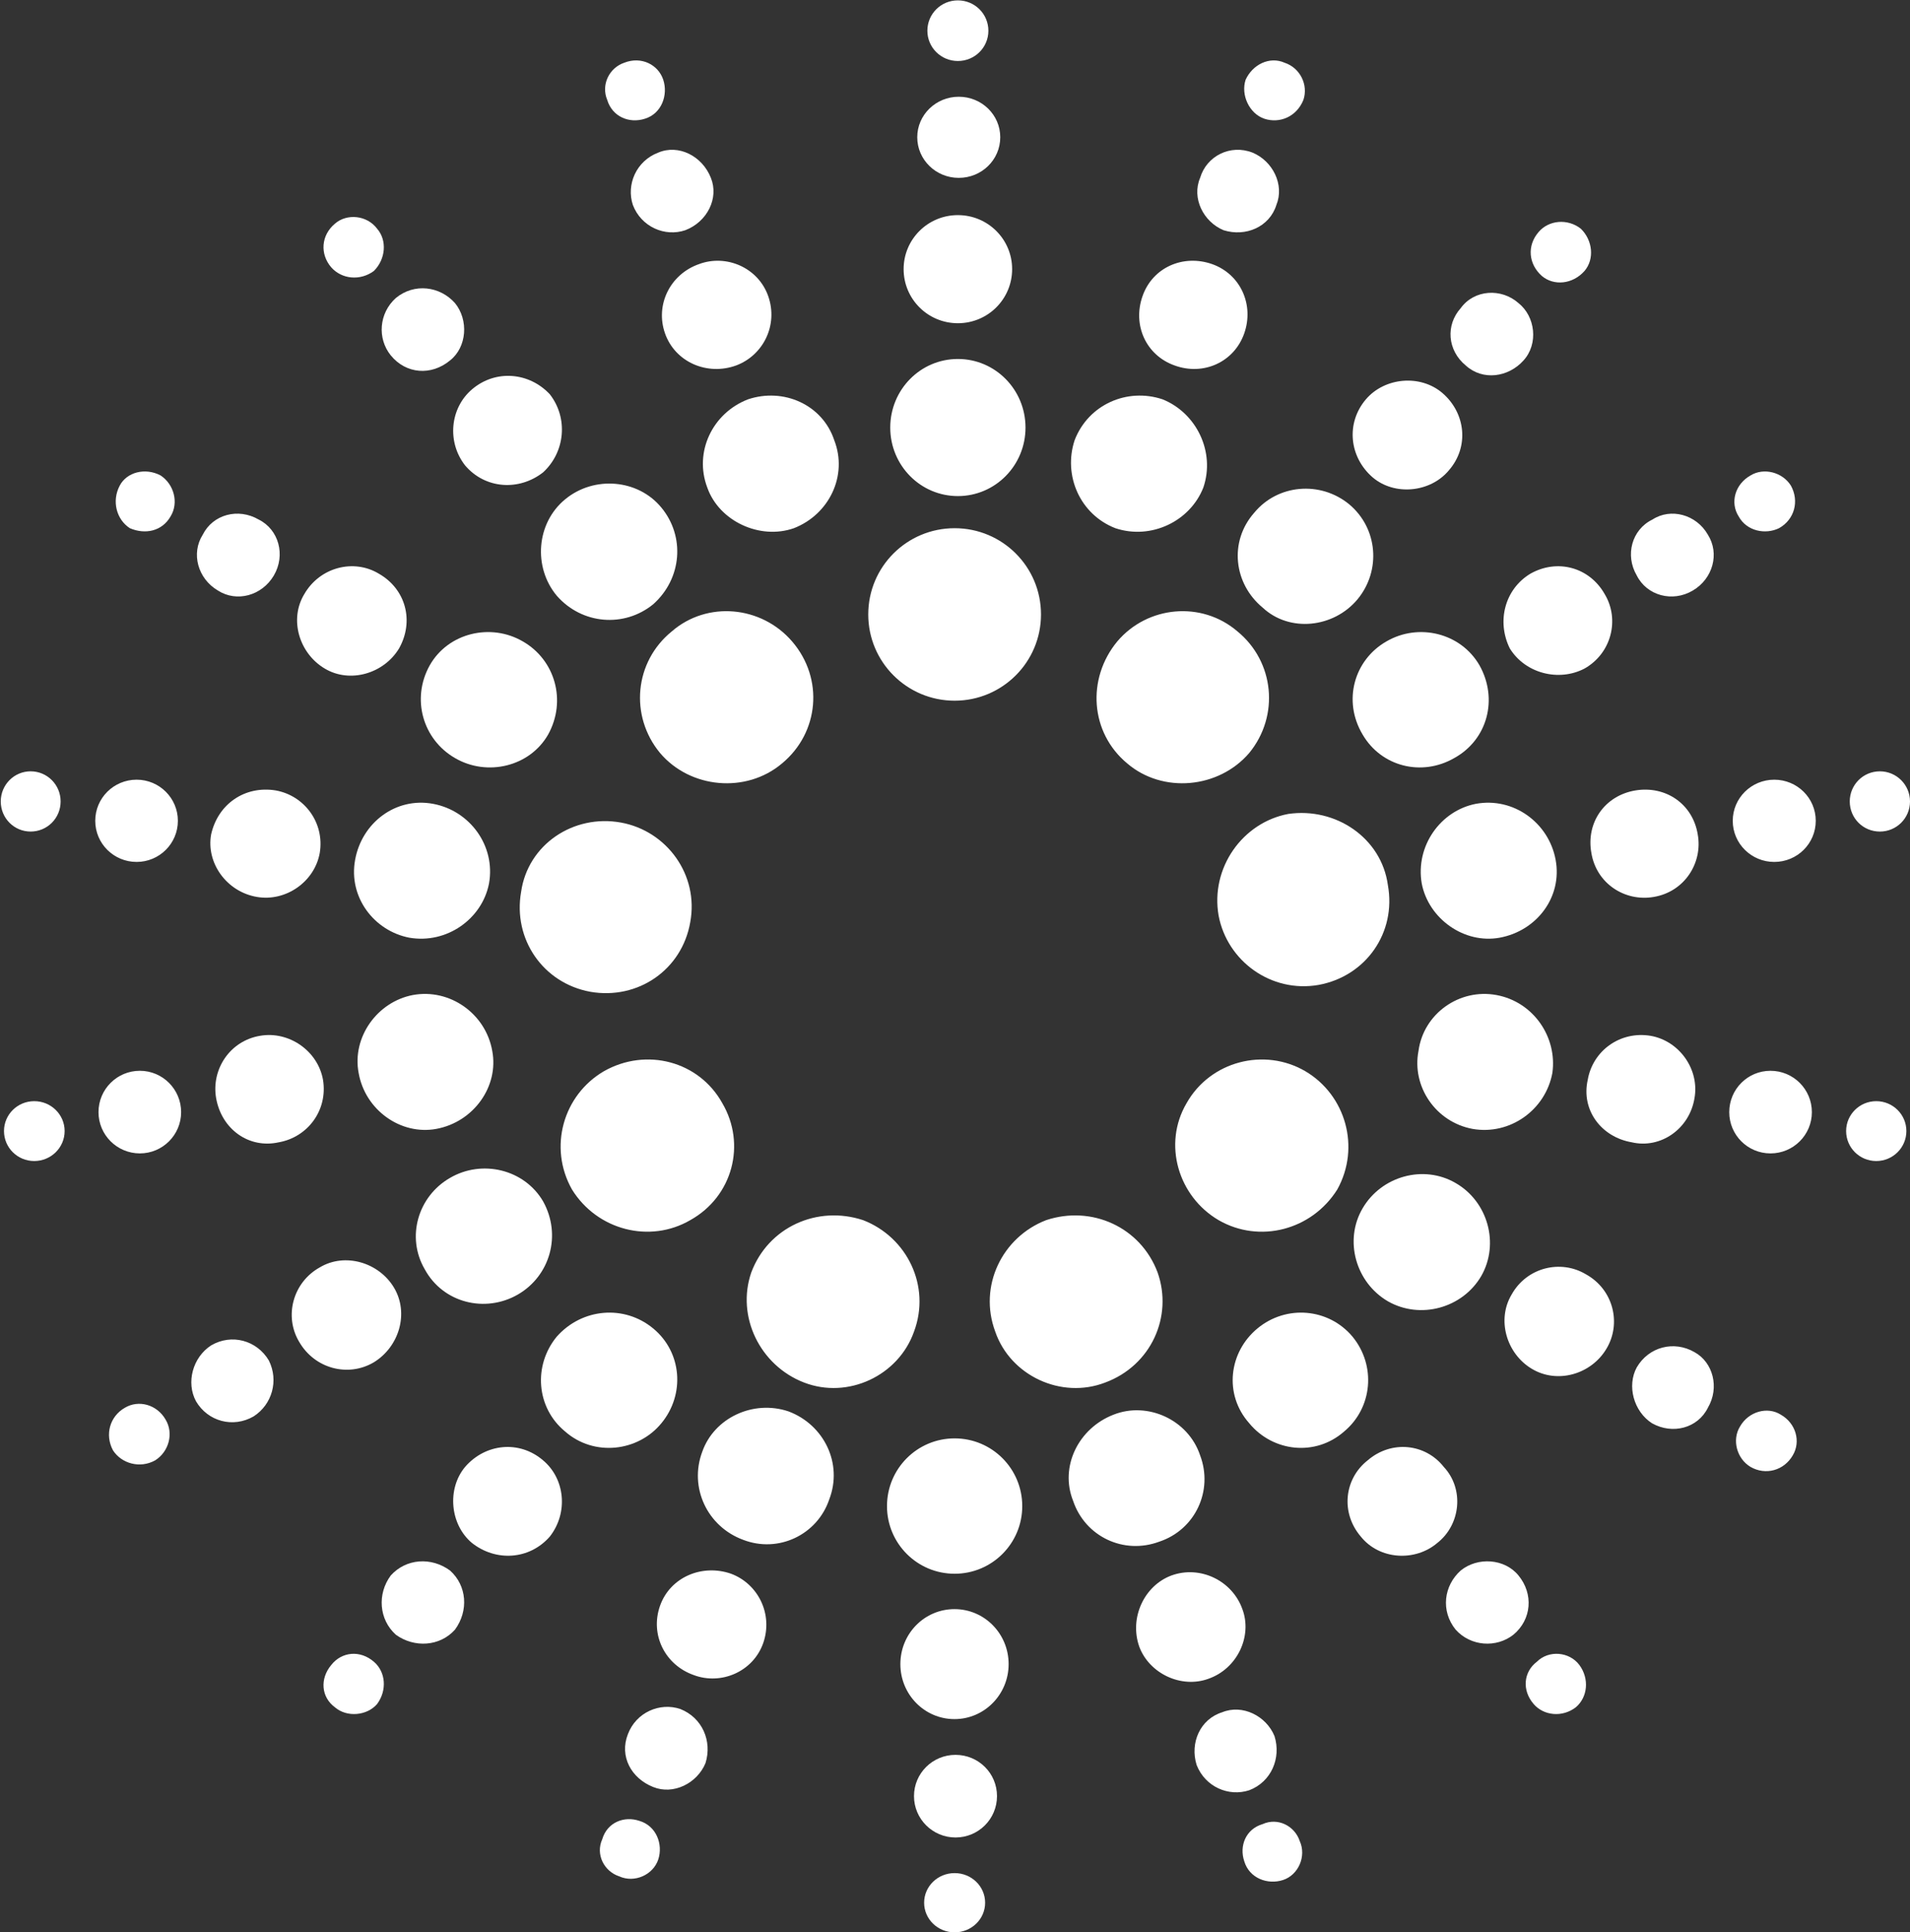 <svg version="1.2" xmlns="http://www.w3.org/2000/svg" viewBox="0 0 1528 1546" width="1528" height="1546">
	<rect x="0" y="0" width="1528" height="1546" fill="#333333" stroke="none"/>
	<title>2023-annual-report-bookmarked-1-pdf-svg (1)-svg-svg</title>
	<style>
		.s0 { fill: #ffffff } 
	</style>
	<g id="Clip-Path: Clip-Path: Page 1">
		<g id="Clip-Path: Page 1">
			<g id="Page 1">
				<path id="Path 7" fill-rule="evenodd" class="s0" d="m763.7 1259.1c-29.9 0-54.1-24.2-54.1-54.1 0-30 24.2-54.2 54.1-54.2 29.9 0 54.1 24.2 54.1 54.2 0 29.9-24.2 54.1-54.1 54.1zm-0.1 116.3c-24 0-43.3-19.7-43.3-44 0-24.4 19.3-44 43.3-44 23.9 0 43.3 19.6 43.3 44 0 24.3-19.4 44-43.3 44zm0.8 94.7c-18.3 0-33.2-14.8-33.2-33.1 0-18.3 14.9-33 33.2-33 18.4 0 33.2 14.7 33.2 33 0 18.3-14.8 33.1-33.2 33.1zm-0.7 75.9c-13.5 0-24.4-10.6-24.4-23.7 0-13.1 10.9-23.7 24.4-23.7 13.5 0 24.4 10.6 24.4 23.7 0 13.1-10.9 23.7-24.4 23.7zm235.7-407.3c-20.5-23.1-16.4-56.9 6.6-75.9 23.1-19.1 56.9-16.2 76 6.6 19 23.1 16.1 56.9-6.7 75.9-23.1 20.3-57.1 16.2-75.9-6.6zm89.2 90.6c-16.2-19-13.3-46.1 5.5-60.9 19-16.4 46.2-13.5 60.9 5.2 16.5 17.6 13.6 46.2-5.2 60.9-17.6 15-46.2 13.6-61.2-5.2zm75.9 74.5c-12.1-15-9.5-35.2 4.1-47.3 13.5-11 35.2-9.6 46.2 4 12.1 14.7 10.6 35.2-4.1 47.4-13.5 10.6-34 9.5-46.2-4.1zm62.4 59.5c-9.5-11-8.1-25.7 2.6-33.8 9.5-9.5 26-8.1 34 2.6 8.1 11 6.7 25.7-2.8 33.8-10.7 8.3-25.7 6.9-33.8-2.6zm-48.8-460.1c-29.7-5.5-48.8-34.1-43.3-62.4 4-29.7 32.6-50.2 62.4-44.7 29.7 5.5 48.7 33.8 44.7 62.3-5.5 29.8-34.1 50-63.8 44.8zm127.3 10.7c-24.2-4.1-40.7-25.7-35.2-50 4-23.1 25.7-39.2 50.2-35.2 23.1 4 39.3 26.9 35.2 49.9-4 24.6-27.1 40.7-50.2 35.3zm111 8.9c-18.3 0-33-14.8-33-33 0-18.3 14.7-33.1 33-33.1 18.3 0 33.1 14.8 33.1 33.1 0 18.2-14.8 33-33.1 33zm84.6 6.1c-13.3 0-24.1-10.7-24.1-24 0-13.2 10.8-23.9 24.1-23.9 13.3 0 24.1 10.7 24.1 23.9 0 13.3-10.8 24-24.1 24zm-337.6-322.4c-26 15-58.3 6.9-73.3-18.8-16.2-27.1-6.7-59.8 19-74.5 25.7-15 59.5-6.9 74.5 19.1 15 26.8 6.6 59.4-20.2 74.2zm104.2-71.6c-20.5 10.7-47.4 4-59.8-16.2-10.6-21.6-4-47.3 16.5-59.7 21.6-12.2 47.3-5.2 59.5 16.4 12.1 20.2 5.4 47.3-16.2 59.5zm86.6-62.4c-16.2 9.6-36.7 4.1-44.8-12.1-9.5-16.2-4-36.7 12.5-44.7 14.7-9.6 35.2-4.1 44.4 12.1 9.5 15 4.1 35.2-12.1 44.7zm69-49.9c-10.7 5.2-25.7 2.6-32.3-9.5-7-11-2.9-25.7 9.5-32.7 10.7-6.6 25.7-2.5 32.3 8.1 6.9 12.4 2.9 27.2-9.5 34.1zm-460.5-32.6c-10.6 27.1-41.8 42.1-70.4 32.6-28.3-11-41.9-42.2-32.6-70.4 11-28.6 42.1-42.2 70.4-32.7 27.2 11 42.2 42.2 32.6 70.5zm32.7-123.3c-8.1 23.1-32.7 34.1-55.7 25.7-22.9-8.1-33.8-32.3-25.7-55.4 8-23.1 32.6-33.8 55.7-25.7 22.8 8.1 33.7 32.6 25.7 55.4zm25.7-102.7c-5.5 17.6-24.6 25.7-42.2 20.2-16.2-6.7-25.7-25.7-18.8-41.9 5.2-17.6 24.3-27.1 41.9-20.2 16.2 6.7 25.7 25.7 19.1 41.9zm21.6-84c-5.5 13.5-19 19-31.2 15-12.1-4.1-19-19.1-15-31.2 5.5-12.1 19.1-19 31.2-13.6 12.4 4.1 19.1 17.7 15 29.8zm-375.3 272.2c11 28.2-4 59.4-32.3 70.4-27.1 9.5-59.8-5.5-69.3-32.6-10.7-28.3 4.1-59.5 32.6-70.5 28.3-9.5 59.5 4.1 69 32.7zm-52.8-115.2c8.1 23.1-4 47.3-25.7 55.4-23.1 8.4-48.8-2.6-56.9-25.7-8-22.8 4.1-47.3 27.2-55.4 21.6-8.1 47.3 2.6 55.4 25.7zm-45.9-94.7c6.6 16.2-2.9 35.2-20.5 41.9-16.2 5.5-35.2-2.6-41.9-20.2-5.4-16.2 2.6-35.2 20.3-41.9 16.1-6.9 35.2 2.6 42.1 20.2zm-38.1-78.5c4 12.1-1.2 27.1-14.7 31.2-12.4 4-26-1.5-30.1-15-5.1-12.1 1.5-25.7 13.6-29.8 13.6-5.4 27.2 1.5 31.2 13.6zm-112.3 449.4c25.7 14.7 35.2 47.4 20.2 74.5-14.7 25.7-48.8 33.8-74.5 18.8-25.7-14.8-35.2-47.4-20.2-74.2 14.7-26 48.8-34.1 74.5-19.1zm-115.2-54.2c21.7 12.4 28.3 38.1 16.2 59.7-12.1 20.2-39.3 28.3-59.5 16.2-20.5-12.2-28.6-39.3-16.4-59.5 12.4-21.6 39.5-28.6 59.7-16.4zm-96.1-43.3c16.1 8 21.6 28.5 12.1 44.7-9.5 16.2-29.7 21.7-44.7 12.1-16.2-9.5-21.7-29.7-12.2-44.7 8.1-16.2 28.3-21.7 44.8-12.1zm-78.5-35.3c10.6 7 14.7 21.7 8 32.7-6.9 12.1-20.5 14.7-32.6 9.5-10.7-6.9-14.7-21.7-8.1-34.1 5.5-10.6 20.2-14.7 32.7-8.1zm201.7 415.7c29.8-5.5 58.4 15 63.6 44.7 5.4 28.3-14.8 56.9-44.8 62.4-28.3 5.2-56.9-15-62.1-44.8-5.4-28.5 14.8-56.8 43.3-62.3zm-122.1 32.6c23.1-4 46.2 12.1 50.3 35.2 4 24.3-12.2 45.9-35.3 50-24.2 5.4-45.9-10.7-50.2-35.3-4-23 11-45.9 35.2-49.9zm-96.2 94.1c-18.3 0-33.1-14.8-33.1-33 0-18.3 14.8-33.1 33.1-33.1 18.2 0 33 14.8 33 33.1 0 18.2-14.8 33-33 33z"/>
				<path id="Path 9" class="s0" d="m27.4 928.9c-13.4 0-24.2-10.7-24.2-24 0-13.2 10.8-23.9 24.2-23.9 13.4 0 24.3 10.7 24.3 23.9 0 13.3-10.9 24-24.3 24zm418 140.5c20.2-22.8 54-25.7 77.1-6.6 23.1 19 25.7 52.8 6.6 75.9-18.7 22.8-53.9 26.9-77 6.6-23.1-19-25.7-52.8-6.7-75.9zm-73.3 104.2c16.2-18.7 43.3-21.6 62.4-5.2 17.6 14.8 20.2 41.9 5.4 60.9-16.4 18.8-43.3 20.2-62.3 5.2-17.6-14.7-20.2-43.3-5.5-60.9zm-59.5 86.9c12.2-13.6 32.4-15 47.4-4 13.6 12.1 15 32.3 4 47.3-12.1 13.6-32.6 14.7-47.3 4.1-13.6-12.2-15-32.7-4.1-47.4zm-47.6 71.6c8.4-10.7 23.1-12.1 34.1-2.6 9.5 8.1 10.7 22.8 2.6 33.8-8.1 9.5-24.3 10.9-33.8 2.6-11-8.1-12.1-22.8-2.9-33.8zm498.7-771.5c-38.2 0-69.1-30.9-69.1-69 0-38.2 30.9-69 69.1-69 38.2 0 69.1 30.8 69.1 69 0 38.1-30.9 69-69.1 69zm2.6-163.7c-29.9 0-54.1-24.5-54.1-54.8 0-30.4 24.2-54.9 54.1-54.9 29.9 0 54.1 24.5 54.1 54.9 0 30.3-24.2 54.8-54.1 54.8zm0-138.3c-24 0-43.4-19.3-43.4-43.3 0-23.9 19.4-43.2 43.4-43.2 24 0 43.4 19.3 43.4 43.2 0 24-19.4 43.3-43.4 43.3zm0.7-116.3c-18.3 0-33.2-14.5-33.2-32.5 0-17.9 14.9-32.4 33.2-32.4 18.4 0 33.2 14.5 33.2 32.4 0 18-14.8 32.5-33.2 32.5zm-0.7-93.5c-13.5 0-24.4-10.8-24.4-24.2 0-13.5 10.9-24.3 24.4-24.3 13.5 0 24.4 10.8 24.4 24.3 0 13.4-10.9 24.2-24.4 24.2zm-132.6 464.4c25.6 29.8 21.6 73-8.1 97.6-28.6 24.2-73.4 20.2-97.6-8.4-24.5-29.7-20.5-73 9.5-97.3 28.3-24.5 71.6-20.5 96.2 8.1zm-104.6-107.1c19.1 23.1 16.5 56.9-6.6 77.4-23.1 18.8-56.9 16.2-77.1-6.9-19-22.8-16.4-58.1 6.7-77.1 23.1-19.1 58.3-16.2 77 6.6zm-89.2-90.6c14.8 19.1 12.2 46.2-5.4 62.4-19.1 15-46.2 13.5-62.4-5.5-14.7-18.8-12.1-45.9 5.5-60.9 19-16.2 45.9-13.6 62.3 4zm-75.9-73c11 13.5 9.6 35.2-4 45.9-15 12.4-35.2 10.9-47.4-4.1-10.9-13.5-9.5-33.7 4.1-45.9 14.7-12.1 35.2-9.5 47.3 4.1zm-62.3-59.5c8.1 9.3 6.9 24.3-2.6 33.8-11 8.1-25.7 6.6-34.1-2.9-9.2-10.7-8.1-25.7 2.9-34.9 9.5-8.4 25.7-6.9 33.8 4zm195.1 475.1c36.7 6.7 62.4 41.9 55.4 79.7-6.6 38.1-41.8 62.3-79.9 55.7-37.8-6.9-62.1-42.1-55.4-80 5.4-37.8 41.8-62.3 79.9-55.4zm-150.4-15c29.7 5.5 50.2 33.8 44.8 63.8-5.5 28.3-33.8 48.5-63.8 43.3-28.3-5.5-48.8-32.6-43.3-62.3 5.4-29.8 32.6-50.3 62.3-44.8zm-125.8-10.7c22.8 4.1 39.2 25.7 35.2 50-4.1 23.1-27.2 39.2-50.3 35.2-24.2-4.1-40.7-27.2-36.6-50 5.5-24.5 27.1-39.2 51.7-35.2zm-111.3 57.2c-18.3 0-33.1-14.7-33.1-32.9 0-18.2 14.8-32.9 33.1-32.9 18.2 0 33 14.7 33 32.9 0 18.2-14.8 32.9-33 32.9z"/>
				<path id="Path 10" class="s0" d="m24.5 665.3c-13.2 0-23.9-10.7-23.9-24.1 0-13.3 10.7-24.1 23.9-24.1 13.3 0 24 10.8 24 24.1 0 13.4-10.7 24.1-24 24.1zm458.7 191.7c33.8-19.1 76-8.1 94.7 25.7 19.1 32.6 8.4 74.5-25.7 93.5-32.3 18.8-74.4 8.1-94.6-24.5-19.1-33.8-7-75.7 25.6-94.7zm-123.2 85.4c25.7-15 59.5-6.9 74.5 18.8 15 27.1 5.4 59.7-20.2 74.5-26 15-59.8 6.9-74.5-20.2-15-25.7-5.5-58.3 20.2-73.1zm-104.2 71.6c20.2-12.1 47.3-4 59.4 16.2 12.2 20.5 4.1 47.3-16.1 59.7-20.5 12.2-47.4 5.2-59.8-16.4-12.1-20.2-5.2-47.4 16.5-59.5zm-86.9 62.4c16.4-9.6 36.6-4.1 46.2 12.1 8 16.1 2.6 35.2-12.2 44.7-16.4 9.5-36.6 4.1-46.1-12.1-8.1-15-2.6-35.2 12.1-44.7zm-69 49.9c11-6.6 25.7-2.6 32.6 9.5 6.6 11 2.6 25.7-8.4 32.6-12.1 6.7-26.8 2.6-33.7-8-6.7-12.5-2.6-27.2 9.5-34.1zm501.1-108.2c13.6-36.4 52.9-54 89.5-41.9 35.2 13.6 54.3 52.8 40.7 89.2-12.4 35.2-52.8 54.3-88 40.7-35.2-13.6-54.3-52.8-42.2-88zm-39.2 143.4c9.5-27.1 40.7-41.8 69-32.3 28.5 10.7 43.6 41.8 32.6 70.4-9.5 28.3-40.7 43.3-69 32.3-28.6-10.6-43.3-41.8-32.6-70.4zm-33.8 123.3c8.1-23.1 33.8-33.8 56.9-25.7 21.6 8.1 33.7 32.3 25.7 55.4-8.1 23.1-33.8 33.8-55.5 25.7-23.1-8.1-35.2-32.3-27.1-55.4zm-25.7 102.7c6.6-17.6 25.7-25.7 41.9-20.2 17.6 6.9 25.7 25.7 20.2 43.3-6.7 16.2-25.7 25.7-41.9 19.1-17.6-7-27.1-24.6-20.2-42.2zm-20.5 84c4-13.6 17.6-18.8 29.7-14.7 13.6 4 19.1 18.8 15.1 30.9-4.1 12.4-19.1 19-31.2 13.5-12.2-4-19.1-17.6-13.6-29.7zm314.4-406.1c-13.6-36.4 5.5-75.6 40.7-89.2 36.4-12.1 75.6 5.5 89.2 41.9 12.4 35.2-5.2 74.4-41.9 88-35.2 13.6-75.9-5.5-88-40.7zm62.3 135.4c-10.9-27.2 4.1-58.1 32.4-69 27.1-10.7 59.7 4 69.2 32.6 10.7 28.3-4 59.5-32.6 69-28.6 10.7-59.4-4.1-69-32.6zm52.9 116.6c-8.1-23.1 4-48.8 25.7-56.9 23-8.4 48.7 4.1 56.8 26.9 8.1 21.6-4 47.6-27.1 55.7-21.7 8-47.4-4.1-55.4-25.7zm45.9 94.7c-5.5-17.7 2.8-36.7 20.5-42.2 16.1-6.6 35.2 2.9 41.8 19.1 5.5 17.6-2.6 36.6-20.2 43.3-16.4 5.4-35.2-2.6-42.1-20.2zm38.1 77c-4.1-12.1 1.1-25.7 14.7-29.7 12.1-5.5 25.7 1.4 29.7 13.6 5.5 12.1-1.1 27.1-13.3 31.1-12.4 4.1-27.1-1.4-31.1-15zm-20.5-512.9c-32.4-19-44.8-60.9-25.7-93.5 19-33.8 62.3-44.8 95-25.7 32.3 19 44.4 60.9 25.6 94.7-20.5 32.6-62.3 43.3-94.9 24.5zm135.4 64.9c-25.7-15-35.3-48.7-20.2-74.4 15-25.7 48.7-35.2 74.4-20.2 25.7 14.7 35.3 48.5 20.5 74.4-15 25.7-48.8 35-74.7 20.2zm115.1 54c-20.2-12.1-28.2-39.2-16.1-59.4 12.1-21.7 39.2-28.3 59.4-16.2 22 12.1 28.6 39.3 16.5 59.5-12.1 20.5-39.3 28.5-59.8 16.1zm96.2 43.6c-14.7-9.5-20.2-30-12.2-44.7 9.6-16.5 29.8-21.7 46.2-12.2 14.8 8.1 20.2 28.3 10.7 44.5-8.1 16.4-28.3 21.6-44.7 12.4zm78.8 34.9c-11-6.6-15-21.6-8.4-32.3 6.9-12.1 22-16.2 32.6-9.5 12.2 6.9 16.2 21.6 9.6 32.6-7 12.1-21.7 16.2-33.8 9.2zm-345.6-385.6c-37.8 6.6-73-19-79.9-55.4-6.7-38.1 19-74.5 55.7-81.4 37.8-5.5 74.5 19 79.7 56.9 6.9 38.1-17.6 73-55.5 79.9zm145-37.8c-28.3 5.2-56.9-15-62.4-43.3-5.2-30 15-58.3 43.3-63.8 30-5.5 58.3 15 63.8 44.8 5.5 29.7-15 56.8-44.7 62.3zm123.2-32.6c-23.1 4-45.9-10.7-49.9-35.2-4.4-24.3 10.7-45.9 35.2-50 24.2-4 45.9 10.7 49.9 35.2 4.1 22.8-10.6 45.9-35.2 50zm96.4-28c-18.3 0-33.2-14.7-33.2-32.9 0-18.2 14.9-32.9 33.2-32.9 18.4 0 33.2 14.7 33.2 32.9 0 18.2-14.8 32.9-33.2 32.9zm84.5-24.3c-13.4 0-24.1-10.7-24.1-24.1 0-13.3 10.7-24.1 24.1-24.1 13.3 0 24.1 10.8 24.1 24.1 0 13.4-10.8 24.1-24.1 24.1zm-504.5-62.9c-24.5 28.6-69.3 32.6-97.6 8.4-29.7-24.6-32.6-67.8-8-97.6 24.2-28.6 67.5-32.6 96.1-8.1 29.7 24.3 33.8 67.6 9.5 97.3zm86.6-122.9c-19 22.8-54.3 26.8-75.9 6.6-23.1-19.1-27.1-52.8-6.7-75.9 18.8-22.8 52.9-25.7 76-6.7 22.8 19.1 25.7 52.9 6.6 76zm73-103.1c-14.7 17.6-43.3 20.5-60.9 5.5-18.7-16.2-21.6-43.3-5.4-62.4 15-17.6 43.5-20.2 61.2-5.1 18.7 16.1 21.6 43.2 5.1 62zm59.8-88c-12.1 13.5-32.6 16.4-46.2 4-14.7-12.1-16.2-32.3-4-45.9 10.9-15 32.6-16.1 46.2-4 13.5 10.7 16.1 32.6 4 45.9zm48.8-71.6c-9.5 10.7-24.5 12.1-34.1 4-10.7-9.5-12.1-24.2-2.6-35.2 8.1-9.5 23.1-11 33.8-2.6 9.5 9.3 11 24.3 2.9 33.8z"/>
			</g>
		</g>
	</g>
</svg>